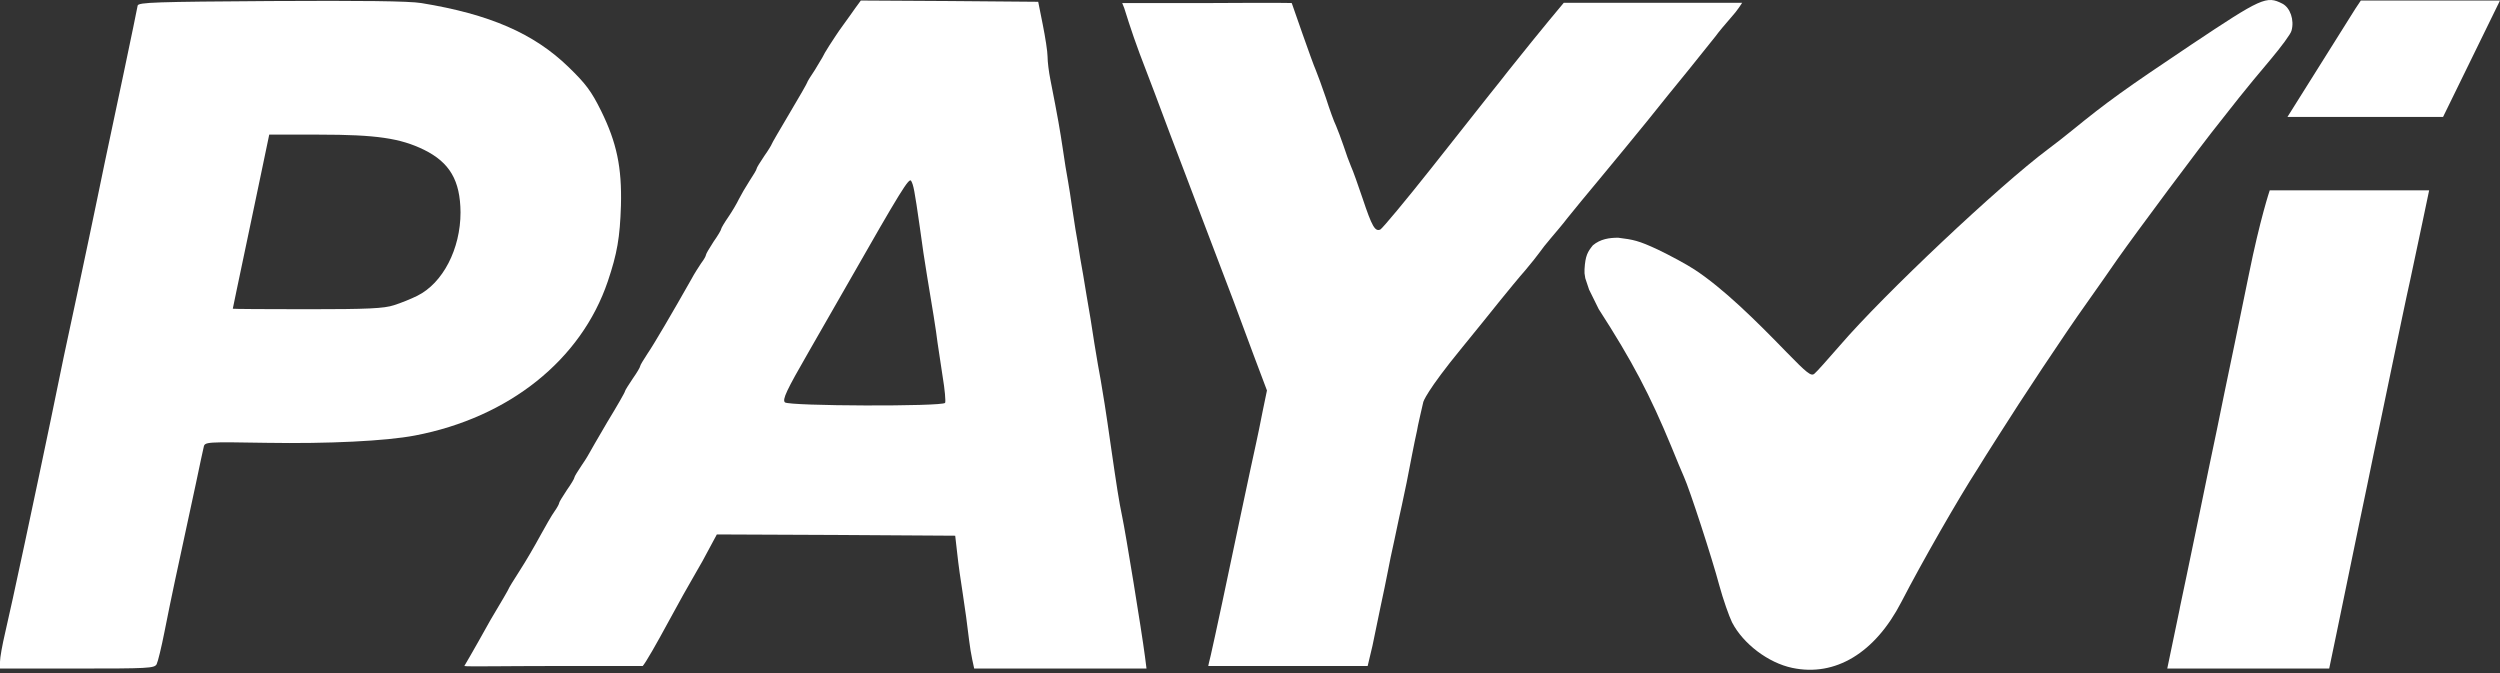 <svg width="156" height="42" viewBox="0 0 156 42" fill="none" xmlns="http://www.w3.org/2000/svg">
<rect x="0" y="0" width="156" height="42" fill="#333333" stroke="none"/>
<path d="M0 41.291C0 41.038 0.142 40.249 0.316 39.507C0.695 37.928 2.289 30.428 3.174 26.165C3.726 23.433 4.216 21.112 4.816 18.349C5.195 16.565 5.968 12.917 6.063 12.428C6.111 12.175 6.332 11.133 6.537 10.138C7.026 7.865 8.542 0.665 8.589 0.349C8.637 0.144 9.711 0.112 16.91 0.065C22.547 0.033 25.532 0.065 26.29 0.191C30.553 0.886 33.316 2.086 35.479 4.186C36.553 5.228 36.9 5.686 37.516 6.933C38.479 8.891 38.81 10.438 38.747 12.822C38.684 14.828 38.511 15.822 37.926 17.559C36.268 22.454 31.768 26.054 25.895 27.175C24.079 27.523 20.447 27.696 16.674 27.633C12.853 27.57 12.774 27.57 12.71 27.901C12.663 28.075 12.458 29.07 12.237 30.112C11.842 31.975 11.526 33.428 10.911 36.27C10.737 37.059 10.453 38.48 10.263 39.428C10.074 40.391 9.853 41.291 9.774 41.449C9.632 41.702 9.237 41.717 4.816 41.717H0V41.291ZM24.584 19.044C24.995 18.917 25.658 18.649 26.037 18.459C27.632 17.67 28.737 15.538 28.737 13.249C28.721 11.259 28.058 10.138 26.463 9.349C24.979 8.623 23.479 8.401 19.91 8.401H16.8L16.279 10.896C15.995 12.254 15.742 13.486 15.71 13.612C15.679 13.738 15.537 14.417 15.395 15.112C14.889 17.544 14.526 19.217 14.526 19.265C14.526 19.28 16.626 19.296 19.184 19.296C22.958 19.296 23.968 19.249 24.584 19.044Z" fill="white"/>
<path d="M28.974 41.559C28.974 41.559 29.447 40.77 30.616 38.67C31.232 37.644 31.737 36.775 31.737 36.744C31.737 36.712 32.053 36.191 32.431 35.607C32.81 35.023 33.379 34.044 33.711 33.428C34.042 32.828 34.437 32.133 34.611 31.896C34.768 31.675 34.895 31.439 34.895 31.375C34.895 31.328 35.116 30.965 35.368 30.586C35.637 30.207 35.842 29.86 35.842 29.796C35.842 29.733 36.063 29.386 36.316 29.007C36.584 28.628 36.789 28.249 36.789 28.249C36.789 28.249 37.295 27.349 37.895 26.338C38.511 25.328 39 24.475 39 24.412C39 24.365 39.221 24.017 39.474 23.639C39.742 23.259 39.947 22.912 39.947 22.849C39.947 22.786 40.153 22.454 40.389 22.091C40.784 21.523 42 19.439 43.153 17.402C43.31 17.102 43.595 16.66 43.753 16.423C43.926 16.202 44.053 15.965 44.053 15.902C44.053 15.838 44.274 15.475 44.526 15.081C44.795 14.702 45 14.354 45 14.291C45 14.244 45.189 13.912 45.442 13.549C45.679 13.202 45.979 12.696 46.105 12.428C46.232 12.175 46.532 11.654 46.768 11.291C47.005 10.928 47.211 10.596 47.211 10.533C47.211 10.47 47.431 10.123 47.684 9.744C47.953 9.365 48.158 9.017 48.158 8.986C48.158 8.954 48.663 8.086 49.263 7.075C49.879 6.049 50.368 5.181 50.368 5.149C50.368 5.102 50.589 4.754 50.842 4.375C51.079 3.981 50.842 4.375 51.316 3.586C51.395 3.428 51.521 3.191 51.758 2.828C51.995 2.465 52.342 1.928 52.579 1.612C52.816 1.296 53.368 0.507 53.368 0.507L53.716 0.033L59.242 0.065L64.784 0.112L65.068 1.533C65.226 2.323 65.368 3.223 65.368 3.538C65.368 3.854 65.447 4.486 65.542 4.96C66.031 7.438 66.142 8.117 66.316 9.27C66.41 9.965 66.568 10.896 66.647 11.323C66.726 11.765 66.821 12.396 66.868 12.744C66.916 13.091 67.026 13.786 67.105 14.291C67.2 14.781 67.326 15.602 67.405 16.107C67.5 16.596 67.674 17.654 67.8 18.428C67.942 19.217 68.163 20.559 68.289 21.428C68.431 22.296 68.605 23.323 68.684 23.717C68.811 24.428 69.016 25.707 69.316 27.823C69.679 30.333 69.821 31.265 70.026 32.244C70.232 33.207 71.226 39.286 71.447 40.975L71.542 41.717H66.174C63.221 41.717 60.789 41.717 60.789 41.717C60.789 41.717 60.568 40.786 60.474 39.965C60.379 39.144 60.205 37.849 60.079 37.059C59.953 36.286 59.795 35.149 59.731 34.533L59.605 33.428L52.168 33.381L44.731 33.349L44.289 34.17C44.053 34.628 43.626 35.402 43.342 35.875C43.058 36.349 42.3 37.707 41.668 38.875C41.037 40.044 40.295 41.354 40.105 41.559C40.105 41.559 39.758 41.559 34.5 41.559C31.61 41.559 29.037 41.607 28.974 41.559ZM58.974 25.139C59.021 25.059 58.958 24.302 58.816 23.465C58.689 22.628 58.547 21.681 58.5 21.365C58.421 20.67 58.153 19.028 57.853 17.244C57.726 16.502 57.521 15.128 57.395 14.165C57.063 11.844 57 11.544 56.858 11.291C56.731 11.054 56.242 11.844 52.863 17.765C51.41 20.307 50.921 21.16 50.447 21.981C49.074 24.365 48.805 24.933 48.979 25.107C49.216 25.344 58.832 25.375 58.974 25.139Z" fill="white"/>
<path d="M75.395 41.559C75.395 41.559 75.458 41.244 75.553 40.881C75.79 39.854 76.611 36.017 77.448 32.007C77.874 30.017 78.284 28.059 78.379 27.665C78.474 27.27 78.647 26.37 78.79 25.66L79.058 24.365L78.237 22.186C77.795 20.986 77.211 19.439 76.958 18.744C76.69 18.049 76.279 16.944 76.026 16.296C75.774 15.649 75.221 14.196 74.795 13.059C74.369 11.938 73.579 9.838 73.026 8.402C72.49 6.965 71.637 4.691 71.116 3.349C70.611 2.007 70.153 0.507 70.153 0.507L70.026 0.191L75.316 0.191C80.195 0.16 80.605 0.191 80.605 0.191C80.605 0.191 81.9 3.933 82.105 4.375C82.216 4.644 82.5 5.417 82.737 6.112C82.958 6.807 83.242 7.596 83.369 7.849C83.479 8.117 83.7 8.686 83.842 9.112C83.984 9.554 84.19 10.123 84.3 10.375C84.427 10.644 84.742 11.544 85.026 12.381C85.611 14.133 85.8 14.465 86.132 14.323C86.258 14.259 87.695 12.539 89.321 10.486C90.948 8.433 92.574 6.365 92.953 5.891C93.332 5.417 93.853 4.77 94.105 4.438C96.332 1.644 97.579 0.175 97.579 0.175C97.579 0.175 97.958 0.175 103.342 0.175C106.405 0.175 108.711 0.175 108.711 0.175C108.711 0.175 108.411 0.665 108.032 1.075C107.653 1.502 107.211 2.038 107.053 2.26C106.879 2.481 106.137 3.412 105.395 4.328C104.653 5.228 103.484 6.681 102.79 7.549C102.095 8.402 100.816 9.965 99.948 11.007C99.079 12.049 98.116 13.217 97.816 13.596C97.516 13.991 97.042 14.544 96.774 14.86C96.505 15.175 96.19 15.57 96.063 15.759C95.937 15.933 95.542 16.439 95.179 16.865C94.8 17.291 94.105 18.144 93.616 18.744C93.126 19.36 92.053 20.686 91.216 21.712C88.99 24.428 88.816 25.075 88.816 25.075C88.816 25.075 88.421 26.765 88.421 26.875C88.248 27.633 87.979 29.07 87.774 30.112C87.553 31.154 87.348 32.149 87.3 32.323C87.269 32.496 87.126 33.144 87 33.744C86.858 34.359 86.684 35.212 86.605 35.639C86.526 36.081 86.305 37.107 86.132 37.928C85.958 38.749 85.737 39.823 85.642 40.296L85.342 41.559H75.395Z" fill="white"/>
<path d="M142.737 7.296L146.968 0.554L147.316 0.033H151.737C154.579 0.033 156 0.033 156 0.033L152.447 7.296H142.737Z" fill="white"/>
<path d="M111.837 41.676C110.337 41.36 108.774 40.176 108.079 38.834C107.889 38.439 107.526 37.413 107.289 36.544C106.832 34.823 105.426 30.512 105.079 29.755C104.968 29.502 104.605 28.649 104.289 27.86C102.963 24.655 101.858 22.539 99.758 19.286L99.158 18.07L98.921 17.36L98.874 17.052V16.807C98.921 15.939 99.079 15.702 99.395 15.307C99.868 14.912 100.421 14.834 100.974 14.834C101.921 14.954 102.237 15.007 103.453 15.576C104.21 15.939 105.237 16.491 105.742 16.823C107.526 17.994 109.516 19.949 111.474 21.97C112.753 23.281 113.005 23.486 113.21 23.328C113.353 23.218 114.063 22.413 114.821 21.544C117.568 18.355 124.737 11.597 127.8 9.307C128.21 9.007 128.889 8.47 129.316 8.123C131.51 6.339 132.537 5.597 136.737 2.786C141.142 -0.151 141.426 -0.277 142.421 0.228C142.91 0.481 143.179 1.255 142.989 1.918C142.942 2.123 142.342 2.928 141.679 3.718C141 4.523 140.132 5.565 139.737 6.07C139.342 6.56 138.821 7.239 138.553 7.57C137.305 9.118 133.247 14.581 132.126 16.176C131.716 16.776 130.863 17.991 130.247 18.86C128.826 20.849 126.079 25.002 124.737 27.134C124.168 28.018 123.568 28.981 123.395 29.265C122.21 31.097 119.921 35.091 118.642 37.57C117 40.744 114.521 42.244 111.837 41.676Z" fill="white"/>
<path d="M136.026 37.928C136.026 37.928 135.9 38.481 136.437 35.954C136.958 33.444 137.605 30.349 137.858 29.086C138.126 27.823 138.553 25.77 138.805 24.507C139.074 23.244 139.753 19.944 140.321 17.165C141.032 13.644 141.632 11.876 141.632 11.876C141.632 11.876 143.037 11.876 146.684 11.876C149.353 11.876 151.579 11.876 151.579 11.876C151.579 11.876 150.837 15.428 150.395 17.481C150.158 18.523 149.637 21.049 149.211 23.086C148.784 25.123 148.295 27.507 148.105 28.375C147.932 29.244 147.537 31.123 147.237 32.56C145.847 39.318 145.342 41.718 145.342 41.718C145.342 41.718 144.584 41.718 140.179 41.718H135.237L136.026 37.928Z" fill="white"/>
</svg>
